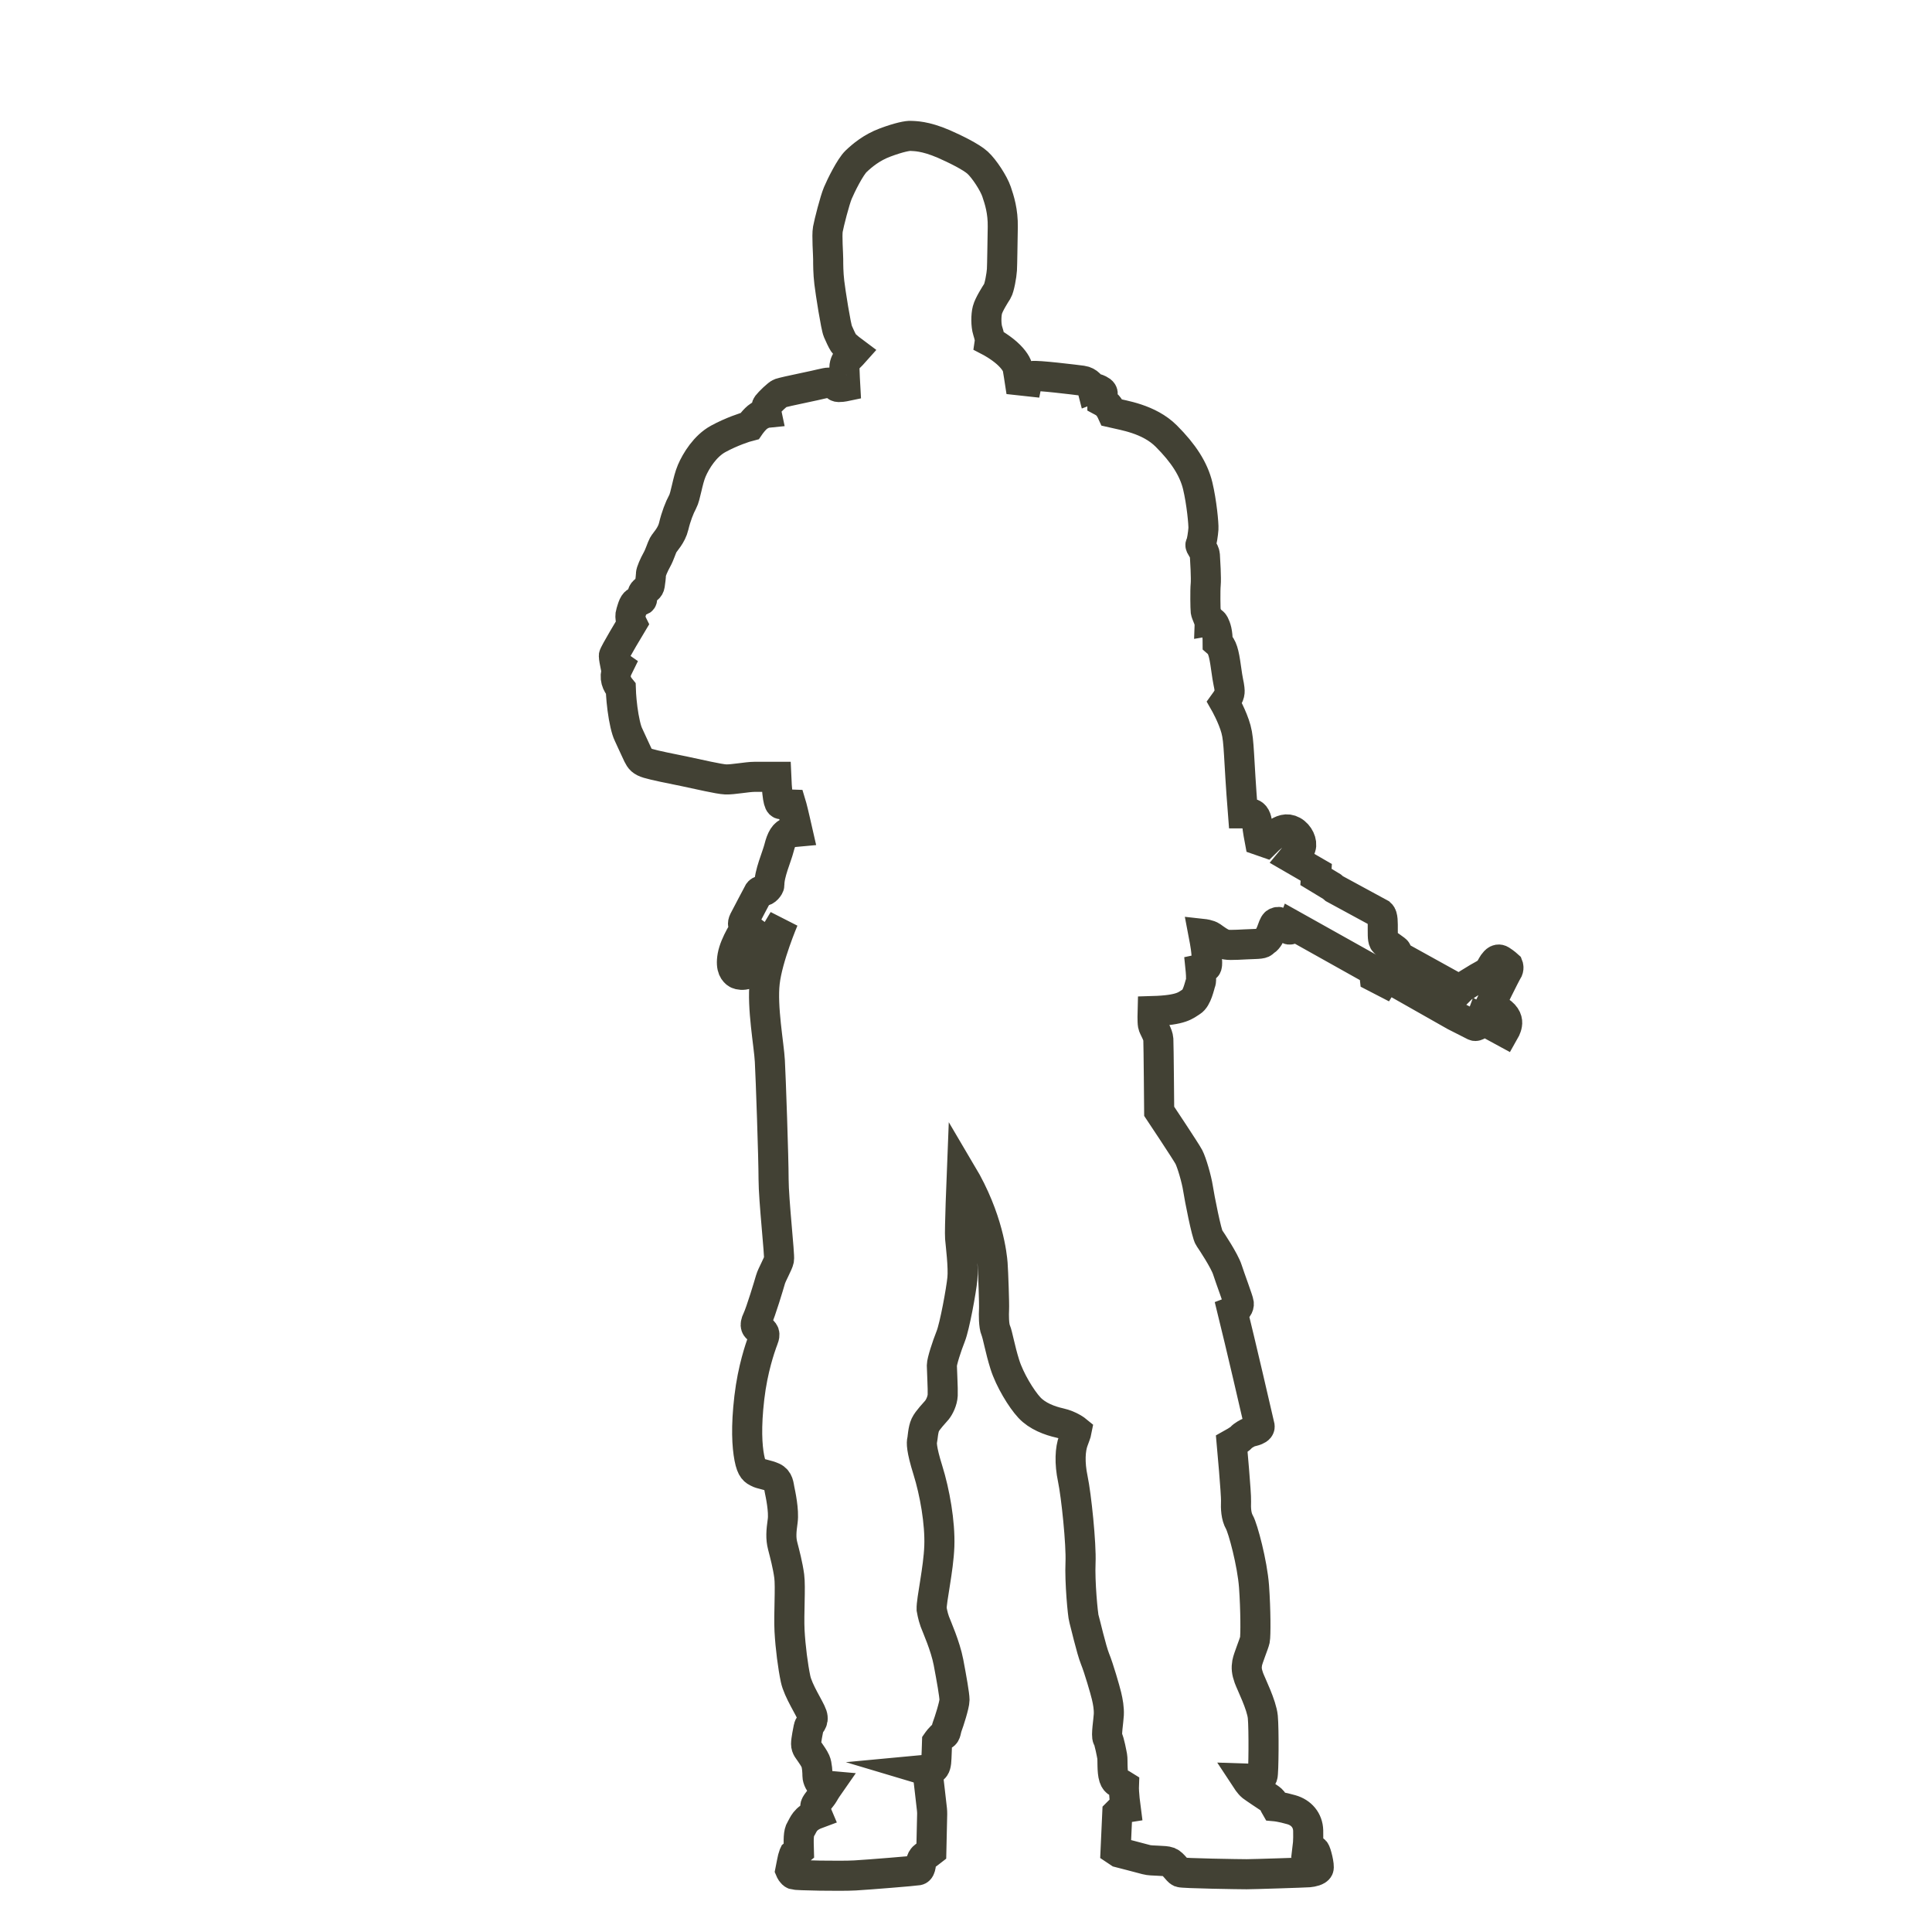 <?xml version="1.0" encoding="utf-8"?>
<!-- Generator: Adobe Illustrator 23.0.6, SVG Export Plug-In . SVG Version: 6.00 Build 0)  -->
<svg version="1.1" xmlns="http://www.w3.org/2000/svg" xmlns:xlink="http://www.w3.org/1999/xlink" x="0px" y="0px"
	 width="32.102px" height="32.102px" viewBox="0 0 32.102 32.102" enable-background="new 0 0 32.102 32.102" xml:space="preserve">
<symbol  id="dude-transit" viewBox="0 -25.1 21.25 25.118">
	<path fill-rule="evenodd" clip-rule="evenodd" fill="#FFFFFF" d="M15.5-4.2l0.75-1.05l1-3.1l3.9-2.65v-0.05
		c0.067-0.1,0.1-0.233,0.1-0.4c0-0.2-0.05-0.383-0.15-0.55c-0.167-0.233-0.383-0.35-0.65-0.35l-4.3,1.8l-1.2,1.65l-1.5-3.95
		l2.25-5.05l-3.25-6.9c-0.267-0.2-0.633-0.3-1.1-0.3c-0.3,0-0.55,0.15-0.75,0.45c-0.1,0.133-0.15,0.25-0.15,0.35
		c0,0.067,0.017,0.15,0.05,0.25c0.033,0.1,0.067,0.184,0.1,0.25l2.55,5.6L10.7-14l-3.05-4.9L0.8-18.7
		c-0.367,0.033-0.6,0.184-0.7,0.45c-0.067,0.3-0.1,0.467-0.1,0.5c0,0.5,0.2,0.767,0.6,0.8l5.7,0.15l2.15,5.4l3.1,5.65L9.4-5.6
		c-1.367-2-2.1-3.033-2.2-3.1C7.1-8.8,6.95-8.85,6.75-8.85C6.35-8.85,6.1-8.667,6-8.3C5.9-8,5.9-7.8,6-7.7H5.95l2.5,4.4l3.7,0.3
		L14-3.5L15.5-4.2z M14.55-2.9c-0.333,0.4-0.45,0.85-0.35,1.35c0.033,0.5,0.25,0.9,0.65,1.2c0.4,0.3,0.85,0.417,1.35,0.35
		c0.5-0.067,0.9-0.3,1.2-0.7c0.333-0.4,0.467-0.85,0.4-1.35c-0.066-0.5-0.3-0.9-0.7-1.2c-0.4-0.333-0.85-0.45-1.35-0.35
		C15.25-3.533,14.85-3.3,14.55-2.9z"/>
</symbol>
<g id="Layer_1">
</g>
<g id="Layer_2">
</g>
<g id="topo">
	<path fill="none" stroke="#424134" stroke-width="0.5" stroke-miterlimit="10" d="M14.192,5.852c0,0-0.147-0.109-0.175-0.152
		c-0.028-0.043-0.062-0.119-0.095-0.194c-0.033-0.076-0.123-0.65-0.142-0.811c-0.019-0.161-0.019-0.303-0.019-0.389
		c0-0.085-0.024-0.394-0.005-0.498c0.019-0.104,0.114-0.479,0.166-0.602c0.052-0.123,0.204-0.431,0.303-0.526
		c0.1-0.095,0.256-0.228,0.484-0.313c0.228-0.085,0.375-0.114,0.431-0.109s0.223-0.003,0.541,0.134
		c0.18,0.079,0.455,0.212,0.564,0.312c0.109,0.1,0.266,0.341,0.313,0.479c0.047,0.138,0.109,0.327,0.104,0.593
		s-0.009,0.616-0.014,0.706s-0.043,0.303-0.076,0.356C16.539,4.889,16.43,5.06,16.407,5.15c-0.024,0.09-0.024,0.256,0.005,0.346
		c0.028,0.09,0.038,0.138,0.033,0.175c0,0,0.156,0.081,0.284,0.194c0.128,0.114,0.171,0.204,0.18,0.251s0.033,0.204,0.033,0.204
		l0.128,0.014c0,0,0.014-0.066,0.081-0.085c0.066-0.019,0.725,0.062,0.83,0.076c0.104,0.014,0.156,0.095,0.166,0.133
		c0,0,0.038-0.014,0.085,0.005c0.047,0.019,0.095,0.043,0.09,0.081c-0.005,0.038-0.005,0.128-0.005,0.128s0.071,0.038,0.104,0.085
		c0.033,0.047,0.057,0.1,0.057,0.1c0.18,0.043,0.612,0.1,0.901,0.389c0.289,0.289,0.455,0.55,0.522,0.825
		c0.066,0.275,0.1,0.64,0.095,0.716c-0.005,0.076-0.028,0.237-0.047,0.261c-0.019,0.024,0.066,0.1,0.071,0.175
		c0.005,0.076,0.024,0.389,0.014,0.488s-0.005,0.408,0,0.446c0.005,0.038,0.057,0.138,0.057,0.166c0,0,0.057-0.009,0.085,0.047
		s0.057,0.133,0.057,0.308c0.076,0.066,0.104,0.166,0.138,0.413c0.033,0.247,0.052,0.289,0.057,0.346s0.019,0.1-0.081,0.237
		c0,0,0.133,0.232,0.19,0.441c0.057,0.209,0.041,0.45,0.116,1.399c0.092,0,0.073,0,0.135,0.005c0.062,0.005,0.095,0.085,0.1,0.166
		c0.005,0.081,0.043,0.28,0.043,0.28l0.095,0.033c0,0,0.1-0.1,0.185-0.152s0.166-0.095,0.27-0.038s0.161,0.19,0.133,0.27
		c-0.028,0.081-0.066,0.123-0.09,0.142c-0.024,0.019-0.047,0.047-0.047,0.047l0.394,0.228l-0.005,0.076l0.266,0.161l0.038,0.033
		l0.768,0.417c0.043,0.038,0.038,0.152,0.038,0.275s0,0.185,0.043,0.209c0.043,0.024,0.138,0.095,0.171,0.119
		c0.033,0.024,0.019,0.062,0.014,0.081l1.053,0.583l0.043-0.043c0,0,0.204-0.128,0.261-0.161c0.057-0.033,0.166-0.085,0.194-0.133
		c0.028-0.047,0.057-0.109,0.071-0.114c0,0,0.047-0.085,0.114-0.043s0.119,0.09,0.119,0.09s0.019,0.047-0.014,0.095
		c-0.033,0.047-0.284,0.564-0.284,0.564s0.028,0.014,0.152,0.095s0.138,0.166,0.128,0.223c-0.009,0.057-0.047,0.123-0.047,0.123
		l-0.384-0.209l-0.028,0.076c0,0-0.052,0.047-0.081,0.033c-0.028-0.014-0.327-0.166-0.327-0.166l-1.138-0.645l-0.047,0.076
		l-0.147-0.076l-0.009-0.081l0.005-0.019l-1.356-0.759c0,0-0.028,0.076-0.057,0.071c-0.028-0.005-0.123-0.104-0.152-0.119
		c-0.028-0.014-0.057-0.009-0.081,0.009c-0.024,0.019-0.047,0.09-0.066,0.142s-0.057,0.128-0.104,0.156
		c-0.047,0.028-0.009,0.047-0.19,0.052s-0.379,0.024-0.46,0.009c-0.081-0.014-0.19-0.1-0.237-0.133
		c-0.047-0.033-0.138-0.043-0.138-0.043s0.043,0.223,0.047,0.299c0.005,0.076,0.028,0.223,0,0.247
		c-0.028,0.024-0.095,0.038-0.095,0.038s0.019,0.185,0,0.228c-0.019,0.043-0.057,0.256-0.152,0.313
		c-0.095,0.057-0.156,0.142-0.645,0.156c0,0-0.005,0.175,0.005,0.228c0.009,0.052,0.085,0.156,0.09,0.242
		c0.005,0.085,0.014,1.195,0.014,1.195s0.446,0.669,0.493,0.759s0.128,0.365,0.152,0.522c0.024,0.156,0.142,0.759,0.185,0.82
		c0.043,0.062,0.256,0.384,0.303,0.531c0.047,0.147,0.185,0.512,0.19,0.56s-0.028,0.104-0.104,0.133c0,0,0.156,0.631,0.446,1.892
		c0.033,0.081-0.123,0.1-0.161,0.114c-0.038,0.014-0.114,0.057-0.142,0.09s-0.156,0.104-0.156,0.104s0.076,0.835,0.071,0.953
		s0,0.251,0.057,0.351c0.057,0.1,0.213,0.678,0.242,1.067c0.028,0.389,0.028,0.82,0.014,0.887c-0.014,0.066-0.114,0.303-0.128,0.384
		c-0.014,0.081-0.009,0.142,0.028,0.247c0.038,0.104,0.213,0.45,0.232,0.65c0.019,0.199,0.014,0.934-0.005,0.982
		c-0.019,0.047-0.066,0.047-0.1,0.047c-0.033,0-0.18-0.005-0.18-0.005s0.062,0.095,0.104,0.128c0.043,0.033,0.251,0.171,0.28,0.19
		c0.028,0.019,0.062,0.043,0.076,0.076c0.014,0.033,0.033,0.066,0.033,0.066s0.1,0.009,0.266,0.057
		c0.166,0.047,0.275,0.175,0.28,0.346c0.005,0.171-0.009,0.28-0.009,0.28s0.095,0.033,0.119,0.057
		c0.024,0.024,0.081,0.256,0.062,0.294c-0.019,0.038-0.104,0.057-0.161,0.062c-0.057,0.005-0.934,0.033-1.034,0.033
		s-1.062-0.014-1.105-0.033c-0.043-0.019-0.114-0.142-0.185-0.171c-0.071-0.028-0.289-0.014-0.375-0.038s-0.455-0.119-0.455-0.119
		l-0.057-0.038l0.028-0.616l0.081-0.081l0.057-0.009c0,0-0.033-0.247-0.028-0.37c-0.081-0.052-0.133-0.033-0.166-0.133
		s-0.019-0.299-0.028-0.346c-0.009-0.047-0.047-0.256-0.076-0.303c-0.028-0.047,0.014-0.289,0.019-0.394s-0.014-0.213-0.038-0.313
		s-0.128-0.46-0.19-0.612c-0.062-0.152-0.166-0.607-0.185-0.669c-0.019-0.062-0.071-0.616-0.057-0.929s-0.071-1.124-0.128-1.394
		c-0.057-0.27-0.043-0.498,0.009-0.635c0.052-0.138,0.057-0.166,0.057-0.166s-0.109-0.09-0.28-0.128
		c-0.171-0.038-0.375-0.114-0.507-0.256c-0.133-0.142-0.327-0.46-0.408-0.716c-0.081-0.256-0.119-0.493-0.152-0.569
		c-0.033-0.076-0.033-0.261-0.028-0.346s-0.014-0.631-0.024-0.759s-0.071-0.754-0.512-1.498c0,0-0.038,0.948-0.028,1.067
		s0.057,0.484,0.038,0.678s-0.128,0.792-0.194,0.958c-0.066,0.166-0.147,0.417-0.147,0.484c0,0.066,0.019,0.394,0.014,0.493
		s-0.057,0.199-0.095,0.247c-0.038,0.047-0.156,0.166-0.194,0.247s-0.043,0.218-0.052,0.256c-0.009,0.038-0.019,0.133,0.095,0.498
		c0.114,0.365,0.204,0.872,0.19,1.261c-0.014,0.389-0.133,0.896-0.128,1.048c0,0,0.019,0.114,0.052,0.204s0.175,0.403,0.228,0.678
		c0.052,0.275,0.1,0.545,0.1,0.626s-0.095,0.375-0.119,0.436c-0.024,0.062-0.019,0.128-0.062,0.147s-0.109,0.114-0.109,0.114
		s-0.009,0.294-0.014,0.332c-0.005,0.038-0.014,0.119-0.081,0.123s-0.119,0.009-0.119,0.009s0.047,0.014,0.062,0.095
		s0.052,0.446,0.062,0.517s0.009,0.119,0.009,0.119l-0.014,0.621c0,0-0.085,0.066-0.119,0.09c-0.033,0.024-0.052,0.076-0.052,0.076
		s0.005,0.142-0.052,0.152s-0.801,0.071-1.043,0.085c-0.242,0.014-0.977,0-1.015-0.014c-0.038-0.014-0.062-0.071-0.062-0.071
		s0.043-0.223,0.052-0.242c0.009-0.019,0.009-0.019,0.009-0.019l0.081-0.066c-0.005-0.18-0.009-0.294,0.033-0.36
		c0.043-0.066,0.062-0.175,0.266-0.251c0,0-0.038-0.09-0.024-0.138c0.014-0.047,0.109-0.147,0.138-0.199
		c0.028-0.052,0.081-0.128,0.081-0.128s-0.057-0.005-0.1-0.014c-0.043-0.009-0.085-0.1-0.085-0.152c0-0.052-0.005-0.18-0.033-0.242
		c-0.028-0.062-0.066-0.109-0.09-0.147c-0.024-0.038-0.066-0.076-0.066-0.142s0.033-0.223,0.043-0.275
		c0.009-0.052,0.095-0.09,0.057-0.204c-0.038-0.114-0.232-0.398-0.275-0.602c-0.043-0.204-0.085-0.522-0.1-0.801
		c-0.014-0.28,0.019-0.725-0.005-0.906c-0.024-0.18-0.076-0.375-0.109-0.503c-0.033-0.128-0.024-0.242,0-0.413
		c0.024-0.171-0.038-0.455-0.052-0.522c-0.014-0.066-0.014-0.161-0.109-0.204c-0.095-0.043-0.199-0.052-0.251-0.081
		c-0.052-0.028-0.104-0.043-0.142-0.242s-0.057-0.512,0-1c0.057-0.488,0.185-0.839,0.209-0.91c0.024-0.071,0.062-0.133,0.028-0.18
		c-0.033-0.047-0.076-0.038-0.095-0.057c-0.019-0.019-0.066-0.038-0.009-0.156c0.057-0.119,0.194-0.574,0.218-0.659
		c0.024-0.085,0.128-0.261,0.142-0.332s-0.09-0.991-0.09-1.337c0-0.346-0.047-1.697-0.062-1.963
		c-0.014-0.266-0.133-0.896-0.085-1.309c0.047-0.413,0.313-1.038,0.313-1.038l-0.469,0.782c-0.119,0.18-0.284,0.133-0.313,0.109
		c-0.028-0.024-0.104-0.076-0.066-0.289c0.038-0.213,0.223-0.484,0.223-0.484l-0.038-0.028c0,0-0.028-0.014,0.005-0.081
		c0.033-0.066,0.247-0.469,0.247-0.469s0.024-0.033,0.066-0.019c0.043,0.014,0.11-0.07,0.109-0.1
		c-0.005-0.185,0.123-0.465,0.161-0.616s0.09-0.247,0.171-0.256c0.081-0.009,0.138-0.014,0.138-0.014s-0.081-0.356-0.095-0.403
		c-0.014-0.047-0.014-0.047-0.014-0.047s-0.133-0.005-0.161-0.005c-0.028,0-0.066-0.009-0.085-0.455c0,0-0.251,0-0.365,0
		c-0.114,0-0.356,0.047-0.474,0.043c-0.119-0.005-0.45-0.085-0.683-0.133c-0.232-0.047-0.498-0.1-0.607-0.133
		c-0.109-0.033-0.133-0.066-0.171-0.142c-0.038-0.076-0.119-0.261-0.156-0.337c-0.038-0.076-0.076-0.247-0.1-0.431
		c-0.024-0.185-0.028-0.332-0.028-0.332c-0.066-0.081-0.114-0.175-0.062-0.318l0.028-0.057l-0.062-0.043
		c0,0-0.019-0.095-0.019-0.128c0-0.033,0.303-0.536,0.303-0.536s-0.047-0.095-0.019-0.18c0.028-0.085,0.043-0.175,0.114-0.19
		c0.071-0.014,0.071-0.019,0.071-0.043c0-0.024-0.009-0.09,0.038-0.128c0.047-0.038,0.081-0.043,0.09-0.1
		c0.009-0.057,0.019-0.142,0.019-0.18s0.052-0.156,0.1-0.242c0.047-0.085,0.076-0.19,0.104-0.242
		c0.028-0.052,0.138-0.156,0.175-0.313s0.095-0.308,0.147-0.403c0.052-0.095,0.081-0.351,0.152-0.517
		c0.071-0.166,0.223-0.413,0.441-0.531c0.218-0.119,0.446-0.194,0.522-0.213c0,0,0.081-0.119,0.156-0.166s0.123-0.052,0.123-0.052
		s-0.019-0.09,0.014-0.133c0.033-0.043,0.171-0.18,0.213-0.194c0.043-0.014,0.185-0.047,0.417-0.095
		c0.232-0.047,0.341-0.081,0.389-0.081s0.114,0.047,0.138,0.066c0.024,0.019,0.138-0.005,0.138-0.005s-0.014-0.247-0.014-0.313
		c0-0.066,0.038-0.133,0.066-0.152C14.116,5.937,14.192,5.852,14.192,5.852z"/>
</g>
</svg>
